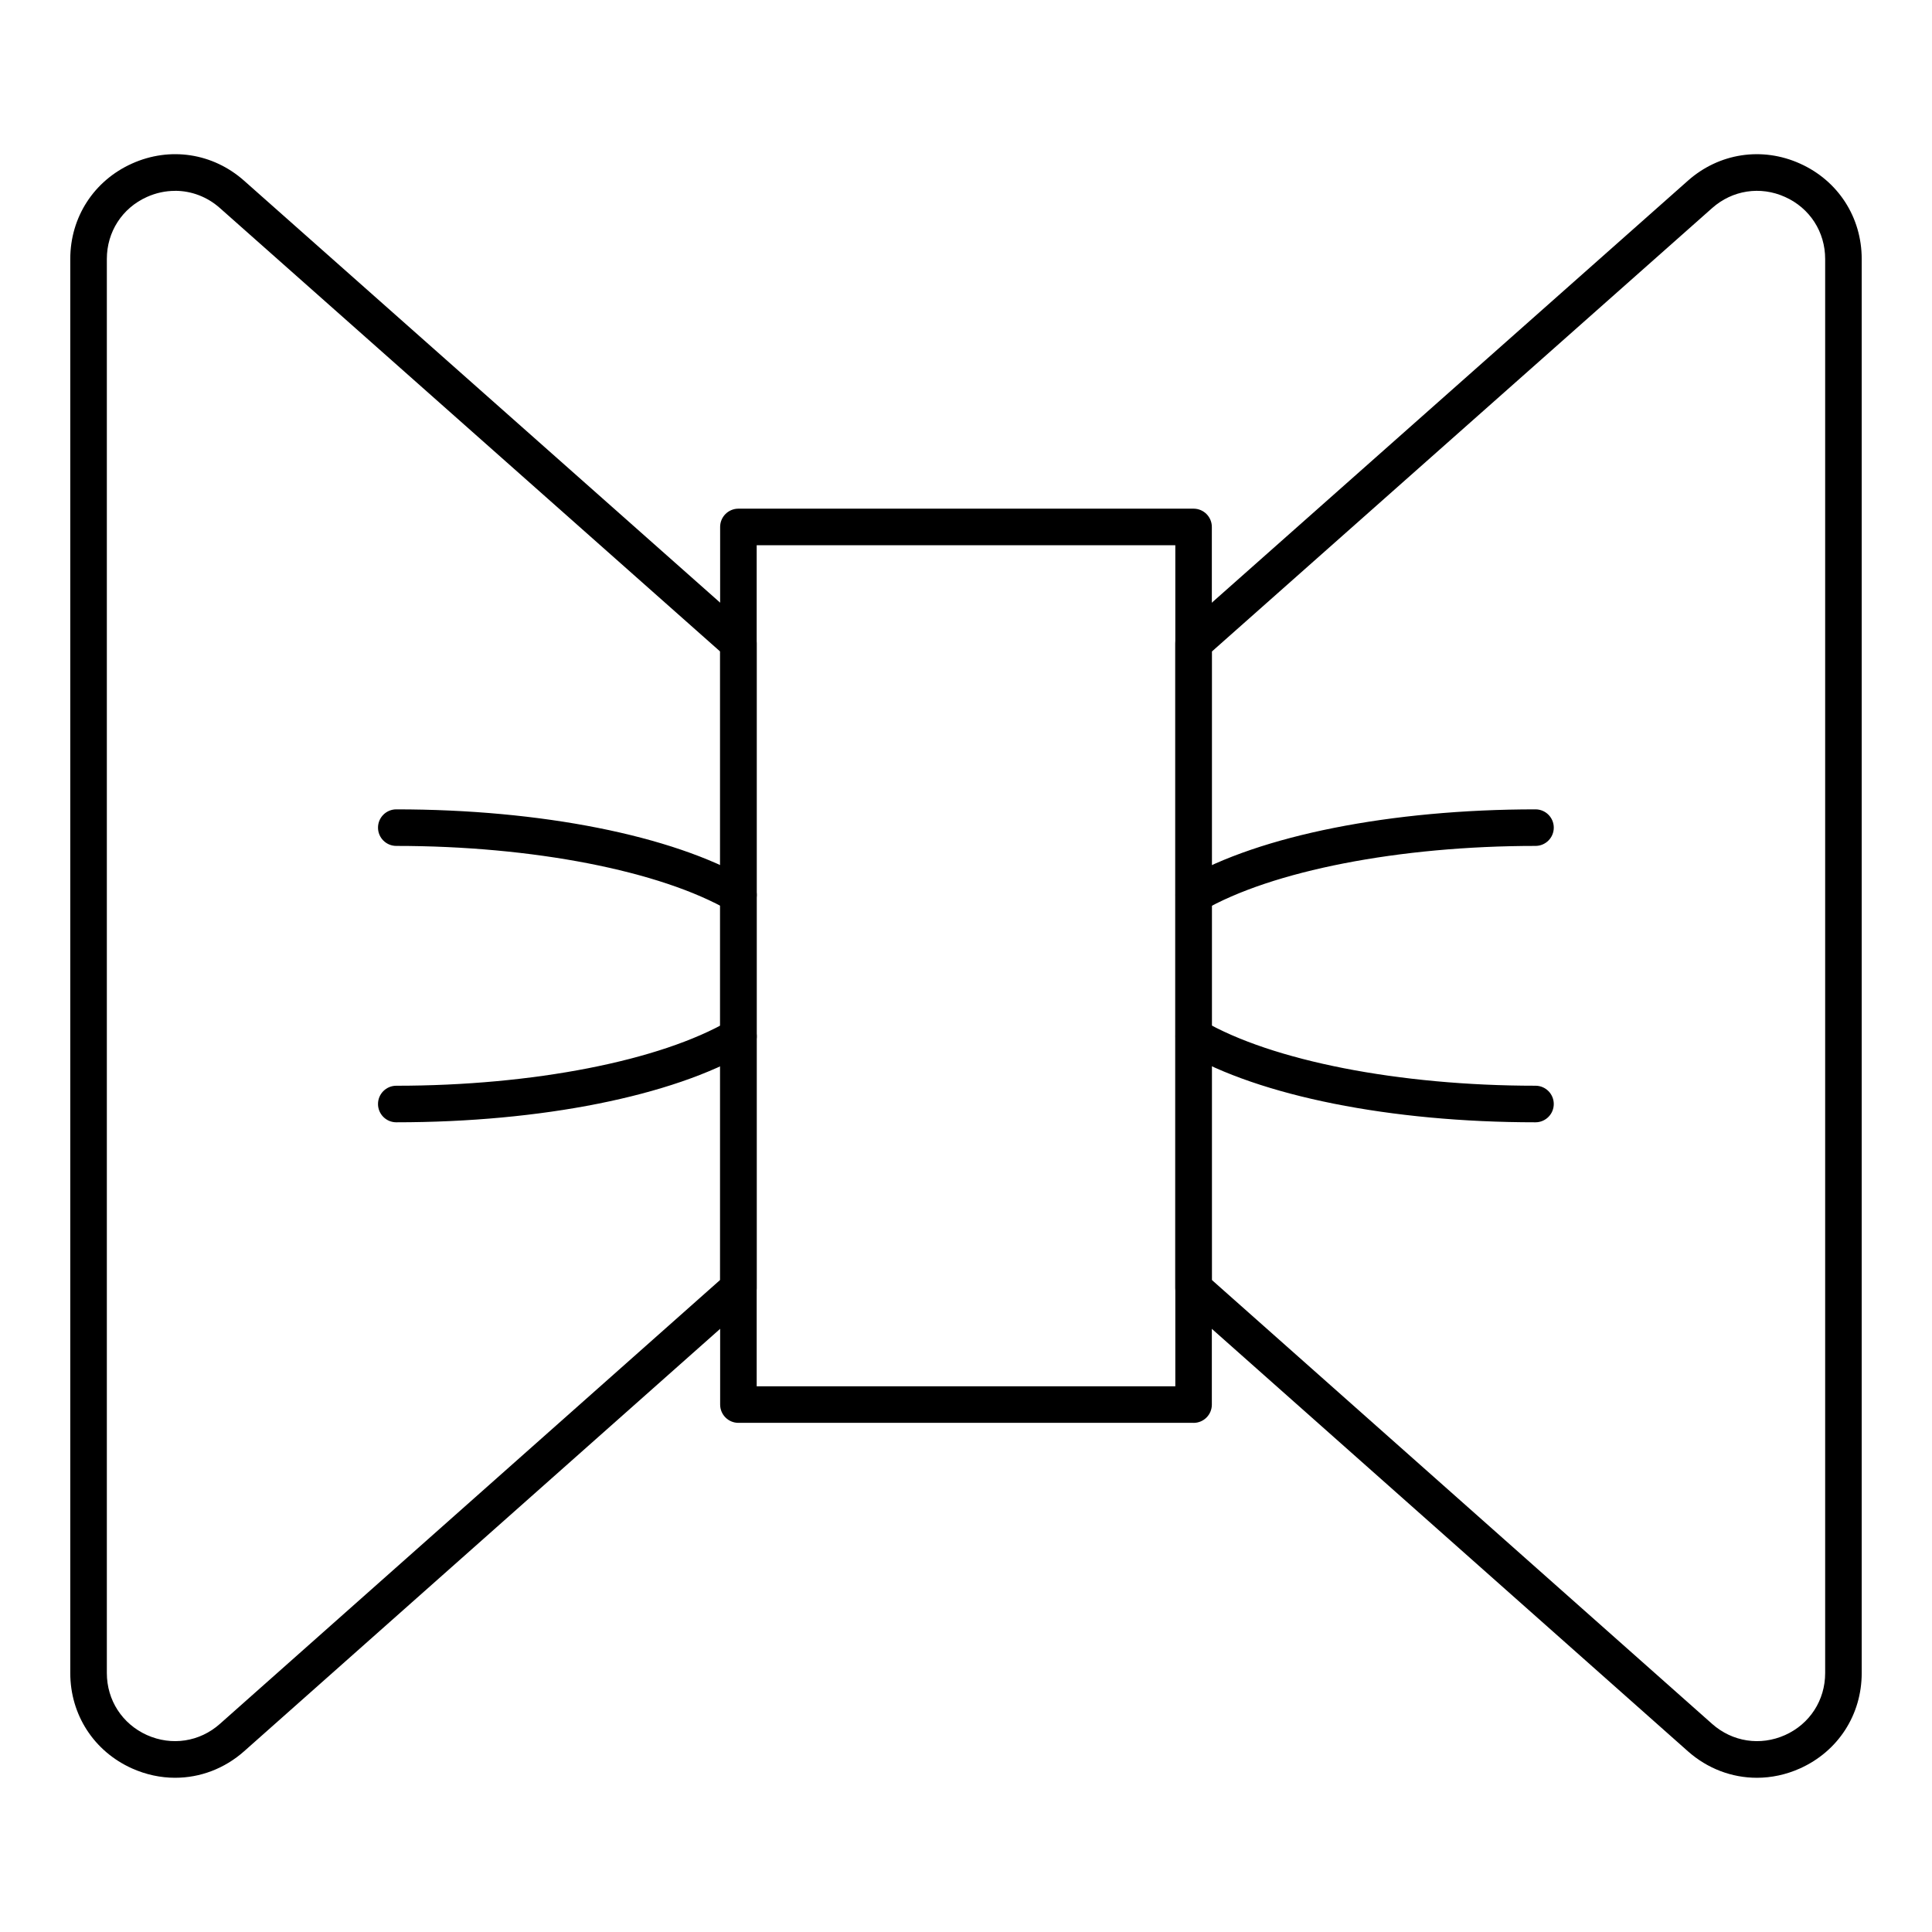 <?xml version="1.0" encoding="UTF-8"?>
<!-- Uploaded to: SVG Repo, www.svgrepo.com, Generator: SVG Repo Mixer Tools -->
<svg fill="#000000" width="800px" height="800px" version="1.1" viewBox="144 144 512 512" xmlns="http://www.w3.org/2000/svg">
 <g>
  <path d="m190.42 615.13c-3.848 0-7.738-0.824-11.453-2.488-10.078-4.531-16.344-14.211-16.344-25.262v-374.76c0-11.051 6.258-20.73 16.336-25.262 10.07-4.543 21.465-2.801 29.727 4.531l134.21 118.96c1.035 0.918 1.633 2.242 1.633 3.625v170.91c0 1.383-0.59 2.707-1.629 3.625l-134.19 119.08c-5.223 4.637-11.691 7.039-18.289 7.039zm-0.035-420.55c-2.504 0-5.035 0.531-7.449 1.617-6.555 2.941-10.621 9.242-10.621 16.426v374.76c0 7.18 4.074 13.473 10.625 16.426 6.559 2.934 13.969 1.816 19.336-2.961l132.56-117.64v-166.56l-132.57-117.52c-3.391-3.008-7.594-4.559-11.879-4.559z"/>
  <path d="m609.58 615.13c-6.594 0-13.062-2.402-18.285-7.039l-134.2-119.08c-1.035-0.918-1.629-2.242-1.629-3.625v-170.91c0-1.383 0.598-2.707 1.633-3.625l134.21-118.96c8.262-7.332 19.66-9.074 29.727-4.531 10.078 4.531 16.336 14.211 16.336 25.262v374.76c0 11.051-6.258 20.73-16.34 25.262-3.715 1.668-7.602 2.488-11.453 2.488zm-144.42-131.92 132.57 117.64c5.379 4.769 12.781 5.894 19.336 2.961 6.551-2.941 10.621-9.242 10.621-16.426v-374.76c0-7.18-4.07-13.484-10.621-16.426-6.547-2.961-13.961-1.824-19.328 2.941l-132.58 117.52z"/>
  <path d="m460.31 521.07h-120.62c-2.676 0-4.844-2.168-4.844-4.844l-0.004-232.58c0-2.676 2.168-4.844 4.844-4.844h120.62c2.676 0 4.844 2.168 4.844 4.844v232.59c0.004 2.676-2.164 4.84-4.84 4.84zm-115.78-9.688h110.94v-222.89h-110.94z"/>
  <path d="m550.92 441.42c-38.324 0-73.102-6.945-93.027-18.582-2.312-1.344-3.09-4.316-1.742-6.625s4.328-3.102 6.625-1.742c18.234 10.645 52.004 17.258 88.145 17.258 2.676 0 4.844 2.168 4.844 4.844 0 2.68-2.168 4.848-4.844 4.848z"/>
  <path d="m460.34 386c-1.676 0-3.297-0.871-4.195-2.422-1.344-2.309-0.547-5.269 1.766-6.613 19.992-11.57 54.762-18.477 93.012-18.477 2.676 0 4.844 2.168 4.844 4.844 0 2.676-2.168 4.844-4.844 4.844-36.078 0-69.855 6.586-88.156 17.172-0.77 0.445-1.602 0.652-2.426 0.652z"/>
  <path d="m249.02 441.42c-2.676 0-4.844-2.168-4.844-4.844s2.168-4.844 4.844-4.844c36.195 0 70.012-6.613 88.242-17.258 2.316-1.363 5.285-0.566 6.625 1.742 1.348 2.309 0.574 5.281-1.742 6.625-19.926 11.633-54.738 18.578-93.125 18.578z"/>
  <path d="m339.7 386c-0.824 0-1.656-0.207-2.422-0.652-18.305-10.586-52.117-17.172-88.258-17.172-2.676 0-4.844-2.168-4.844-4.844 0-2.676 2.168-4.844 4.844-4.844 38.316 0 73.117 6.906 93.109 18.477 2.312 1.344 3.109 4.305 1.766 6.613-0.895 1.551-2.519 2.422-4.195 2.422z"/>
 </g>
</svg>